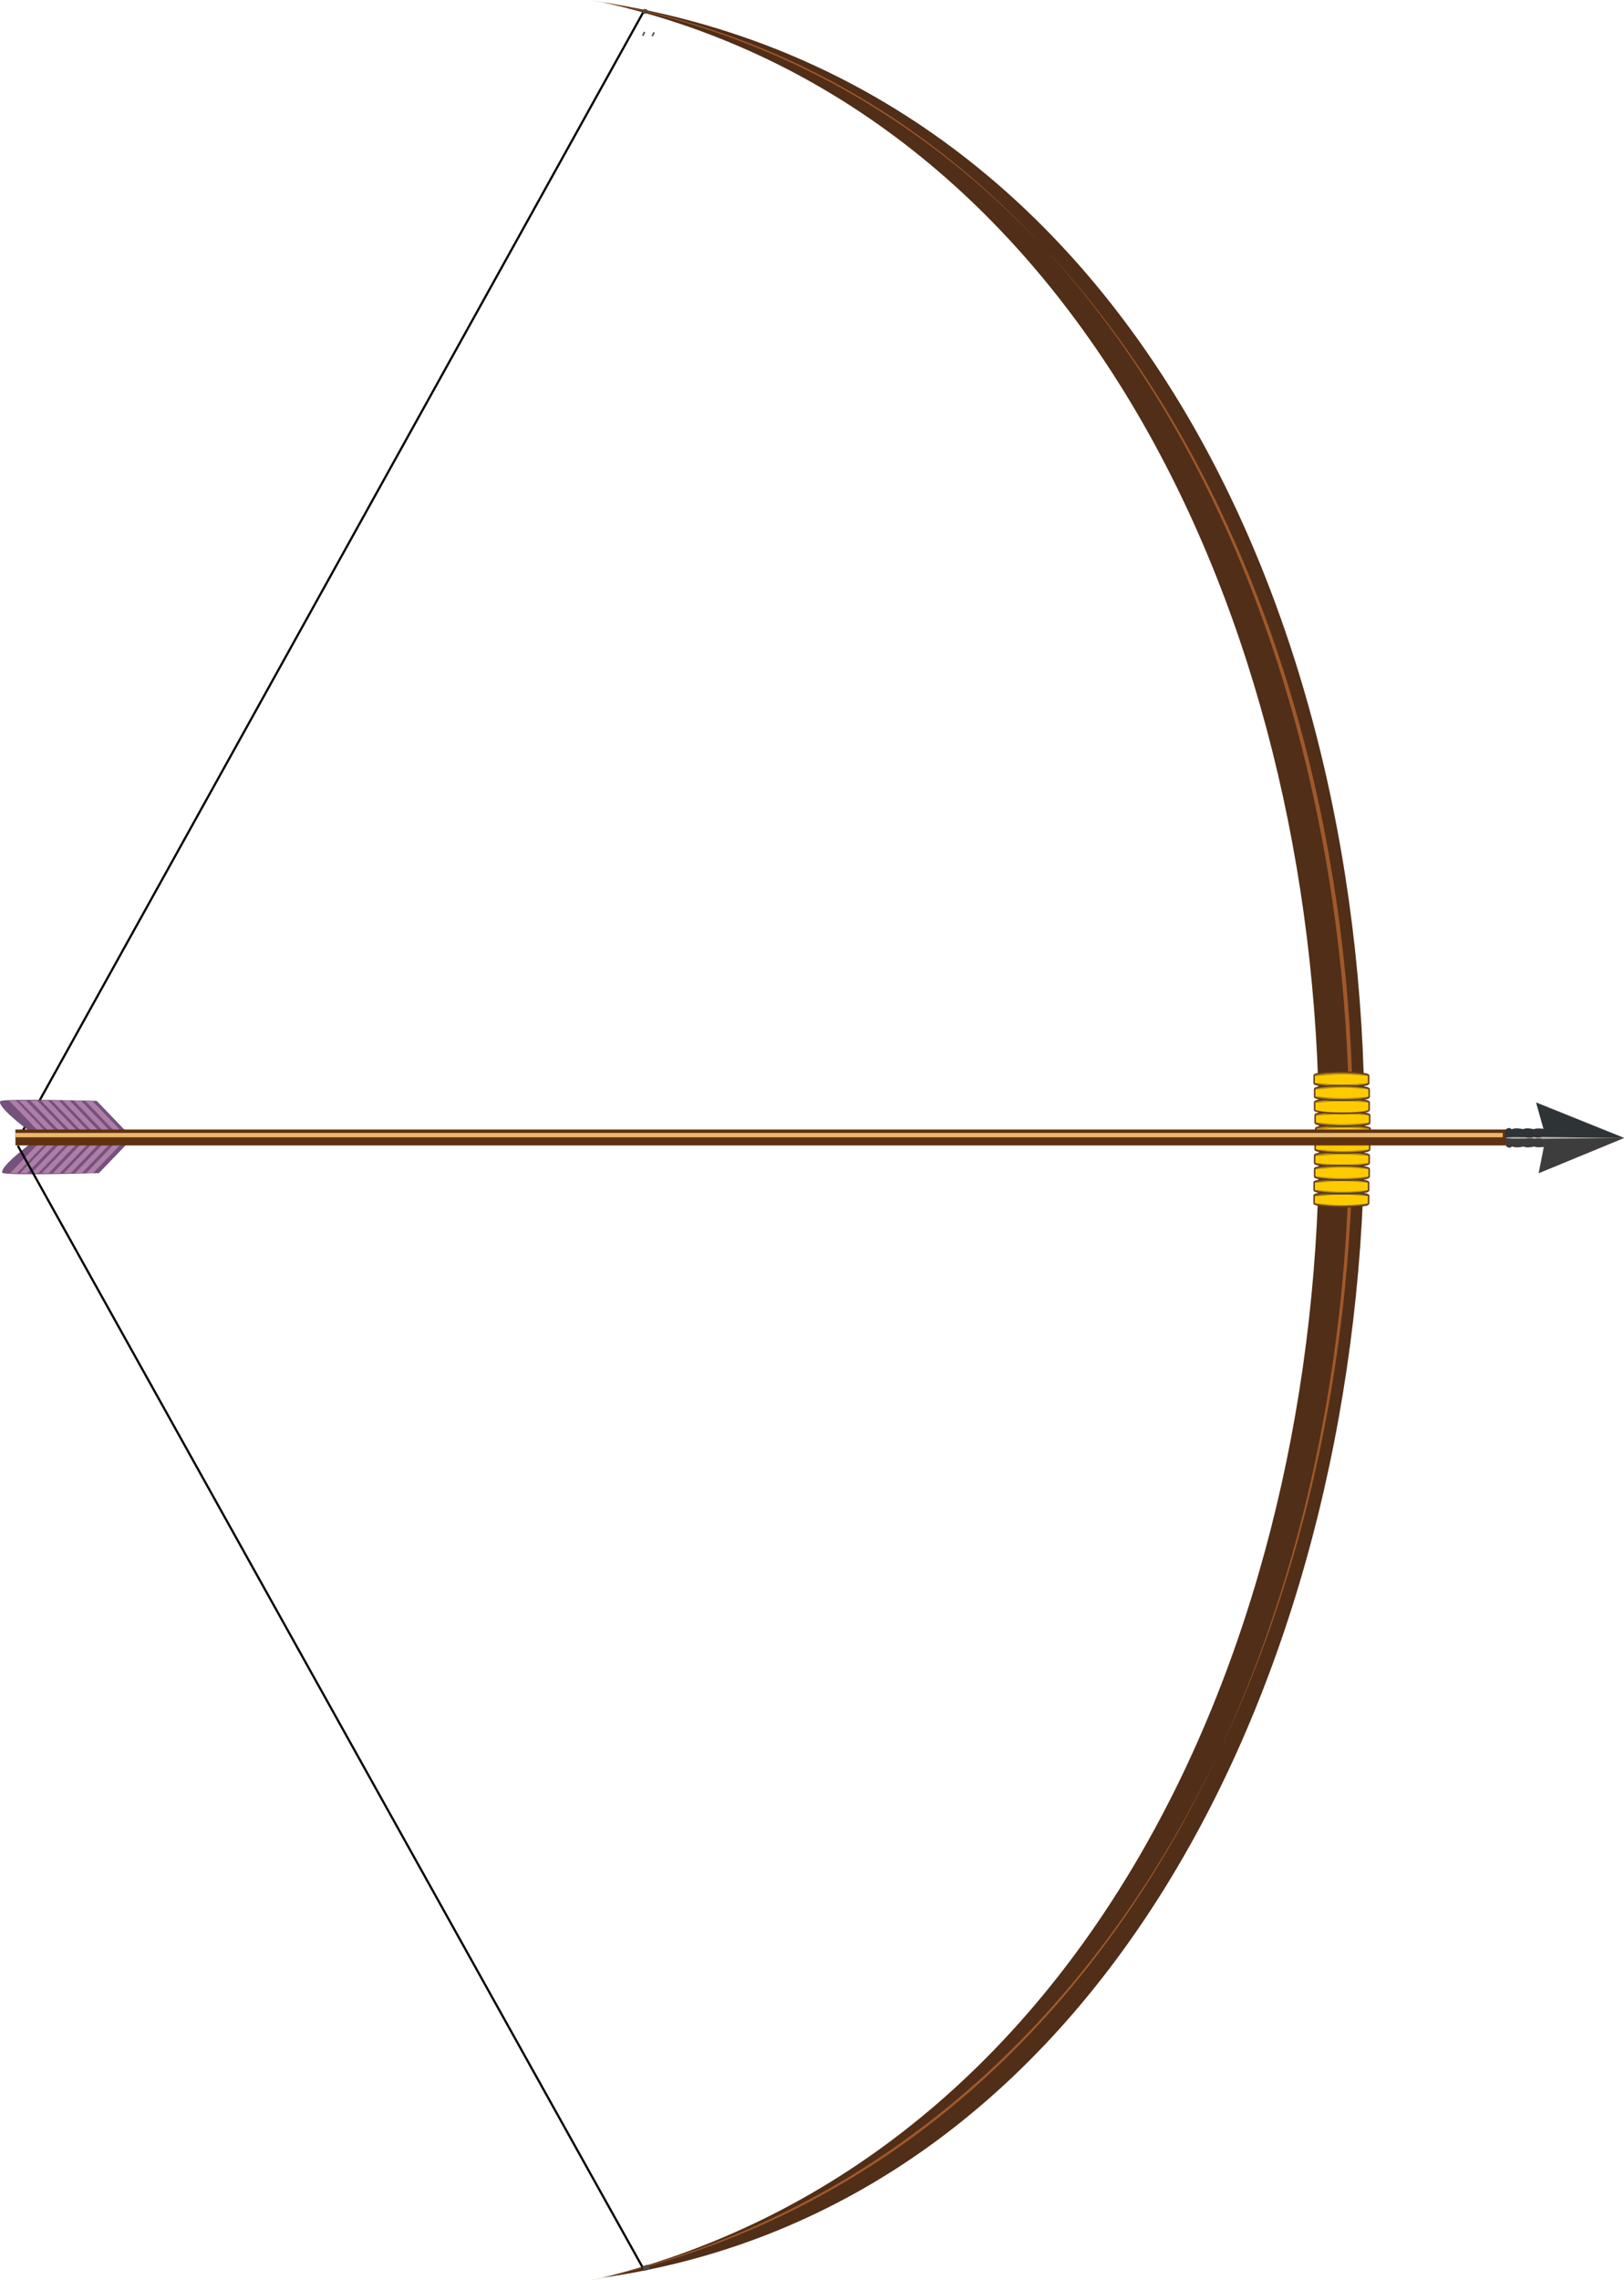 <?xml version="1.0" encoding="UTF-8" standalone="no"?>
<!-- Created with Inkscape (http://www.inkscape.org/) -->
<svg
    xmlns:inkscape="http://www.inkscape.org/namespaces/inkscape"
    xmlns:rdf="http://www.w3.org/1999/02/22-rdf-syntax-ns#"
    xmlns="http://www.w3.org/2000/svg"
    xmlns:cc="http://creativecommons.org/ns#"
    xmlns:dc="http://purl.org/dc/elements/1.1/"
    xmlns:sodipodi="http://sodipodi.sourceforge.net/DTD/sodipodi-0.dtd"
    id="svg2"
    sodipodi:docname="_svgclean2.svg"
    viewBox="0 0 731.08 1025.9"
    version="1.1"
    inkscape:version="0.48.3.1 r9886"
  >
  <defs
      id="defs4"
    >
    <filter
        id="filter3913"
        height="1.994"
        width="1.061"
        color-interpolation-filters="sRGB"
        y="-.497"
        x="-.031"
        inkscape:collect="always"
      >
      <feGaussianBlur
          id="feGaussianBlur3915"
          stdDeviation="0.336"
          inkscape:collect="always"
      />
    </filter
    >
    <filter
        id="filter3947"
        height="1.745"
        width="1.046"
        color-interpolation-filters="sRGB"
        y="-.373"
        x="-.023"
        inkscape:collect="always"
      >
      <feGaussianBlur
          id="feGaussianBlur3949"
          stdDeviation="0.252"
          inkscape:collect="always"
      />
    </filter
    >
    <filter
        id="filter4121"
        height="5.392"
        width="1.012"
        color-interpolation-filters="sRGB"
        y="-2.196"
        x="-.006"
        inkscape:collect="always"
      >
      <feGaussianBlur
          id="feGaussianBlur4123"
          stdDeviation="1.849"
          inkscape:collect="always"
      />
    </filter
    >
    <linearGradient
        id="linearGradient4432"
        y2="508.9"
        gradientUnits="userSpaceOnUse"
        x2="790.19"
        gradientTransform="matrix(1.102,0,0,1.033,-18.095,-11.793)"
        y1="543.25"
        x1="758.12"
        inkscape:collect="always"
      >
      <stop
          id="stop4024"
          style="stop-color:#3d3d3d"
          offset="0"
      />
      <stop
          id="stop4026"
          style="stop-color:#3d3d3d;stop-opacity:0"
          offset="1"
      />
    </linearGradient
    >
    <linearGradient
        id="linearGradient4434"
        y2="530.87"
        gradientUnits="userSpaceOnUse"
        x2="775.8"
        gradientTransform="matrix(1.102,0,0,1.033,-18.095,-11.793)"
        y1="513.45"
        x1="757.61"
        inkscape:collect="always"
      >
      <stop
          id="stop4285"
          style="stop-color:#2e3436"
          offset="0"
      />
      <stop
          id="stop4287"
          style="stop-color:#2e3436;stop-opacity:0"
          offset="1"
      />
    </linearGradient
    >
  </defs
  >
  <sodipodi:namedview
      id="base"
      bordercolor="#666666"
      inkscape:pageshadow="2"
      inkscape:window-y="0"
      pagecolor="#ffffff"
      inkscape:window-maximized="0"
      inkscape:zoom="0.175"
      inkscape:window-x="0"
      inkscape:window-height="645"
      showgrid="false"
      borderopacity="1.0"
      inkscape:current-layer="layer1"
      inkscape:cx="792.90401"
      inkscape:cy="487.02477"
      inkscape:window-width="674"
      inkscape:pageopacity="0.0"
      inkscape:document-units="px"
  />
  <g
      id="layer1"
      inkscape:label="Capa 1"
      inkscape:groupmode="layer"
      transform="translate(-9.373 -10.906)"
    >
    <g
        id="g4291"
        transform="matrix(.908 0 0 .968 16.426 11.412)"
      >
      <path
          id="path4125"
          d="m311.08 5.278-310 523.93"
          style="stroke:#000000;stroke-width:1.067px;fill:none"
          inkscape:connector-curvature="0"
      />
      <path
          id="path4071"
          inkscape:connector-curvature="0"
          sodipodi:nodetypes="scccs"
          style="color:#000000;stroke-width:0;fill-opacity:.992;fill:#75507b"
          d="m-6.602 544.59c0.74 1.435 47.857 0.178 47.857 0.178l14.286-13.929h-47.857s-15.751 10.909-14.286 13.75z"
      />
      <rect
          id="rect4073"
          style="color:#000000;stroke-width:0;fill-opacity:.992;fill:#ad7fa8"
          transform="matrix(1 0 .715 -.699 0 0)"
          height="19.92"
          width="3.438"
          y="-779.35"
          x="554.48"
      />
      <rect
          id="rect4075"
          style="color:#000000;stroke-width:0;fill-opacity:.992;fill:#ad7fa8"
          transform="matrix(1 0 .715 -.699 0 0)"
          height="19.92"
          width="3.438"
          y="-779.35"
          x="575.73"
      />
      <rect
          id="rect4077"
          style="color:#000000;stroke-width:0;fill-opacity:.992;fill:#ad7fa8"
          transform="matrix(1 0 .715 -.699 0 0)"
          height="19.92"
          width="3.438"
          y="-779.35"
          x="570.19"
      />
      <rect
          id="rect4079"
          style="color:#000000;stroke-width:0;fill-opacity:.992;fill:#ad7fa8"
          transform="matrix(1 0 .715 -.699 0 0)"
          height="19.92"
          width="3.438"
          y="-779.35"
          x="565.02"
      />
      <rect
          id="rect4081"
          style="color:#000000;stroke-width:0;fill-opacity:.992;fill:#ad7fa8"
          transform="matrix(1 0 .715 -.699 0 0)"
          height="19.92"
          width="3.438"
          y="-779.35"
          x="559.48"
      />
      <rect
          id="rect4083"
          style="color:#000000;stroke-width:0;fill-opacity:.992;fill:#ad7fa8"
          transform="matrix(1 0 .715 -.699 0 0)"
          height="19.92"
          width="3.438"
          y="-779.35"
          x="592.16"
      />
      <rect
          id="rect4085"
          style="color:#000000;stroke-width:0;fill-opacity:.992;fill:#ad7fa8"
          transform="matrix(1 0 .715 -.699 0 0)"
          height="19.92"
          width="3.438"
          y="-779.35"
          x="586.62"
      />
      <rect
          id="rect4087"
          style="color:#000000;stroke-width:0;fill-opacity:.992;fill:#ad7fa8"
          transform="matrix(1 0 .715 -.699 0 0)"
          height="19.92"
          width="3.438"
          y="-779.35"
          x="581.09"
      />
      <path
          id="rect4034"
          d="m-7.674 511.35c0.74-1.435 47.857-0.179 47.857-0.179l14.286 13.929h-47.857s-15.751-10.909-14.286-13.75z"
          sodipodi:nodetypes="scccs"
          style="color:#000000;stroke-width:0;fill-opacity:.992;fill:#75507b"
          inkscape:connector-curvature="0"
      />
      <rect
          id="rect4038"
          style="color:#000000;stroke-width:0;fill-opacity:.992;fill:#ad7fa8"
          transform="matrix(1 0 .715 .699 0 0)"
          height="19.92"
          width="3.438"
          y="731.05"
          x="-526.01"
      />
      <rect
          id="rect4040"
          style="color:#000000;stroke-width:0;fill-opacity:.992;fill:#ad7fa8"
          transform="matrix(1 0 .715 .699 0 0)"
          height="19.92"
          width="3.438"
          y="731.05"
          x="-504.76"
      />
      <rect
          id="rect4042"
          style="color:#000000;stroke-width:0;fill-opacity:.992;fill:#ad7fa8"
          transform="matrix(1 0 .715 .699 0 0)"
          height="19.92"
          width="3.438"
          y="731.05"
          x="-510.12"
      />
      <rect
          id="rect4044"
          style="color:#000000;stroke-width:0;fill-opacity:.992;fill:#ad7fa8"
          transform="matrix(1 0 .715 .699 0 0)"
          height="19.92"
          width="3.438"
          y="731.05"
          x="-515.47"
      />
      <rect
          id="rect4046"
          style="color:#000000;stroke-width:0;fill-opacity:.992;fill:#ad7fa8"
          transform="matrix(1 0 .715 .699 0 0)"
          height="19.92"
          width="3.438"
          y="731.05"
          x="-521.01"
      />
      <rect
          id="rect4048"
          style="color:#000000;stroke-width:0;fill-opacity:.992;fill:#ad7fa8"
          transform="matrix(1 0 .715 .699 0 0)"
          height="19.92"
          width="3.438"
          y="731.05"
          x="-488.33"
      />
      <rect
          id="rect4050"
          style="color:#000000;stroke-width:0;fill-opacity:.992;fill:#ad7fa8"
          transform="matrix(1 0 .715 .699 0 0)"
          height="19.92"
          width="3.438"
          y="731.05"
          x="-493.87"
      />
      <rect
          id="rect4052"
          style="color:#000000;stroke-width:0;fill-opacity:.992;fill:#ad7fa8"
          transform="matrix(1 0 .715 .699 0 0)"
          height="19.92"
          width="3.438"
          y="731.05"
          x="-499.4"
      />
      <path
          id="rect3785"
          d="m291.08 0.546c516.7 74.865 490.22 992.09 0 1057.6 478.91-112.46 468.1-959.38 0-1057.6z"
          sodipodi:nodetypes="ccc"
          style="color:#000000;stroke-width:0;fill-opacity:.992;fill:#502d16"
          inkscape:connector-curvature="0"
      />
      <path
          id="path3788"
          inkscape:connector-curvature="0"
          sodipodi:nodetypes="ccc"
          style="color:#000000;stroke-width:0;fill-opacity:.992;fill:#a05a2c"
          d="m284.44-0.523c492.93 73.676 511.78 959.84-0.51 1060.2 511.78-106.42 498.87-979.78 0.51-1060.2z"
      />
      <path
          id="path3897"
          inkscape:original-d="m 535.36189,594.92077 c 30.35714,1.4286 30.35714,0.3572 30.35714,0.3572 z"
          style="fill-rule:evenodd;fill:#000000"
          inkscape:connector-curvature="0"
          d="m535.36 594.92c0.008-0.69 0.866-1.33 2.408-1.764 1.542-0.434 3.769-0.662 6.516-0.63 2.747 0.032 6.015 0.325 9.642 0.82s7.611 1.192 11.792 1.931c-4.197 0.641-8.197 1.244-11.834 1.653-3.637 0.41-6.911 0.625-9.658 0.593-2.747-0.032-4.968-0.312-6.5-0.783s-2.374-1.131-2.366-1.821c0.008-0.69 0.866-1.33 2.408-1.764 1.542-0.434 3.769-0.662 6.516-0.63 2.747 0.032 6.015 0.325 9.642 0.82s7.611 1.192 11.792 1.931c-4.197 0.641-8.197 1.244-11.834 1.653-3.637 0.41-6.911 0.625-9.658 0.593-2.747-0.032-4.968-0.312-6.5-0.783s-2.374-1.131-2.366-1.821z"
      />
      <g
          id="g3967"
          transform="translate(21.076,-548.51)"
        >
        <rect
            id="rect3805"
            style="stroke-opacity:.976;fill-opacity:.992;color:#000000;stroke:#683717;stroke-width:.747;fill:#ffcc00"
            rx="440.64"
            ry="1.566"
            height="6.819"
            width="27.022"
            y="1046.3"
            x="622.68"
        />
        <rect
            id="rect3807"
            style="stroke-opacity:.976;fill-opacity:.992;color:#000000;stroke:#683717;stroke-width:.747;fill:#ffcc00"
            rx="440.64"
            ry="1.566"
            height="6.819"
            width="27.022"
            y="1083.4"
            x="622.94"
        />
        <rect
            id="rect3809"
            style="stroke-opacity:.976;fill-opacity:.992;color:#000000;stroke:#683717;stroke-width:.747;fill:#ffcc00"
            rx="440.64"
            ry="1.566"
            height="6.819"
            width="27.022"
            y="1077.1"
            x="623.19"
        />
        <rect
            id="rect3811"
            style="stroke-opacity:.976;fill-opacity:.992;color:#000000;stroke:#683717;stroke-width:.747;fill:#ffcc00"
            rx="440.64"
            ry="1.566"
            height="6.819"
            width="27.022"
            y="1071"
            x="623.44"
        />
        <rect
            id="rect3813"
            style="stroke-opacity:.976;fill-opacity:.992;color:#000000;stroke:#683717;stroke-width:.747;fill:#ffcc00"
            rx="440.64"
            ry="1.566"
            height="6.819"
            width="27.022"
            y="1064.7"
            x="623.19"
        />
        <rect
            id="rect3815"
            style="stroke-opacity:.976;fill-opacity:.992;color:#000000;stroke:#683717;stroke-width:.747;fill:#ffcc00"
            rx="440.64"
            ry="1.566"
            height="6.819"
            width="27.022"
            y="1058.7"
            x="622.94"
        />
        <rect
            id="rect3817"
            style="stroke-opacity:.976;fill-opacity:.992;color:#000000;stroke:#683717;stroke-width:.747;fill:#ffcc00"
            rx="440.64"
            ry="1.566"
            height="6.819"
            width="27.022"
            y="1052.6"
            x="622.94"
        />
        <rect
            id="rect3821"
            style="stroke-opacity:.976;fill-opacity:.992;color:#000000;stroke:#683717;stroke-width:.747;fill:#ffcc00"
            rx="440.64"
            ry="1.566"
            height="6.819"
            width="27.022"
            y="1102.1"
            x="622.68"
        />
        <rect
            id="rect3823"
            style="stroke-opacity:.976;fill-opacity:.992;color:#000000;stroke:#683717;stroke-width:.747;fill:#ffcc00"
            rx="440.64"
            ry="1.566"
            height="6.819"
            width="27.022"
            y="1096"
            x="622.68"
        />
        <rect
            id="rect3825"
            style="stroke-opacity:.976;fill-opacity:.992;color:#000000;stroke:#683717;stroke-width:.747;fill:#ffcc00"
            rx="440.64"
            ry="1.566"
            height="6.819"
            width="27.022"
            y="1089.7"
            x="622.94"
        />
        <path
            id="rect3910"
            inkscape:connector-curvature="0"
            sodipodi:nodetypes="ccccc"
            style="opacity:.653;fill-opacity:.992;color:#000000;filter:url(#filter3913);stroke-width:0;fill:#483e37"
            d="m623.04 1103.3c8.988-1.56 16.31-0.664 25.893-0.536l0.357 1.161c-13.393-1.28-16.458-0.744-26.161 0.089z"
        />
        <path
            id="path3917"
            d="m623.04 1103.3c8.988-1.56 16.31-0.664 25.893-0.536l0.357 1.161c-13.393-1.28-16.458-0.744-26.161 0.089z"
            sodipodi:nodetypes="ccccc"
            style="opacity:.653;fill-opacity:.992;color:#000000;filter:url(#filter3913);stroke-width:0;fill:#483e37"
            inkscape:connector-curvature="0"
        />
        <path
            id="path3919"
            style="opacity:.673;fill-opacity:.992;color:#000000;filter:url(#filter3913);stroke-width:0;fill:#483e37"
            d="m585.27 1071.7c8.988-1.56 16.31-0.664 25.893-0.536l0.357 1.161c-13.393-1.28-16.458-0.744-26.161 0.089z"
            sodipodi:nodetypes="ccccc"
            inkscape:connector-curvature="0"
            transform="matrix(1,0,0,-1,37.857,2123.7)"
        />
        <path
            id="path3921"
            d="m623.21 1047.5c8.988-1.56 16.31-0.664 25.893-0.536l0.357 1.161c-13.393-1.28-16.458-0.744-26.161 0.089z"
            sodipodi:nodetypes="ccccc"
            style="opacity:.653;fill-opacity:.992;color:#000000;filter:url(#filter3913);stroke-width:0;fill:#483e37"
            inkscape:connector-curvature="0"
        />
        <path
            id="path3923"
            inkscape:connector-curvature="0"
            sodipodi:nodetypes="ccccc"
            style="opacity:.653;fill-opacity:.992;color:#000000;filter:url(#filter3913);stroke-width:0;fill:#483e37"
            d="m623.39 1053.7c8.988-1.56 16.31-0.664 25.893-0.536l0.357 1.161c-13.393-1.28-16.458-0.744-26.161 0.089z"
        />
        <path
            id="path3925"
            d="m623.48 1059.9c8.988-1.56 16.31-0.664 25.893-0.536l0.357 1.161c-13.393-1.28-16.458-0.744-26.161 0.089z"
            sodipodi:nodetypes="ccccc"
            style="opacity:.653;fill-opacity:.992;color:#000000;filter:url(#filter3913);stroke-width:0;fill:#483e37"
            inkscape:connector-curvature="0"
        />
        <path
            id="path3927"
            inkscape:connector-curvature="0"
            sodipodi:nodetypes="ccccc"
            style="opacity:.653;fill-opacity:.992;color:#000000;filter:url(#filter3913);stroke-width:0;fill:#483e37"
            d="m623.75 1065.9c8.988-1.56 16.31-0.664 25.893-0.536l0.357 1.161c-13.393-1.28-16.458-0.744-26.161 0.089z"
        />
        <path
            id="path3929"
            d="m623.84 1072.3c8.988-1.56 16.31-0.664 25.893-0.536l0.357 1.161c-13.393-1.28-16.458-0.744-26.161 0.089z"
            sodipodi:nodetypes="ccccc"
            style="opacity:.653;fill-opacity:.992;color:#000000;filter:url(#filter3913);stroke-width:0;fill:#483e37"
            inkscape:connector-curvature="0"
        />
        <path
            id="path3931"
            inkscape:connector-curvature="0"
            sodipodi:nodetypes="ccccc"
            style="opacity:.653;fill-opacity:.992;color:#000000;filter:url(#filter3913);stroke-width:0;fill:#483e37"
            d="m623.66 1078.3c8.988-1.56 16.31-0.664 25.893-0.536l0.357 1.161c-13.393-1.28-16.458-0.744-26.161 0.089z"
        />
        <path
            id="path3933"
            d="m623.3 1084.7c8.988-1.56 16.31-0.664 25.893-0.536l0.357 1.161c-13.393-1.28-16.458-0.744-26.161 0.089z"
            sodipodi:nodetypes="ccccc"
            style="opacity:.653;fill-opacity:.992;color:#000000;filter:url(#filter3913);stroke-width:0;fill:#483e37"
            inkscape:connector-curvature="0"
        />
        <path
            id="path3935"
            inkscape:connector-curvature="0"
            sodipodi:nodetypes="ccccc"
            style="opacity:.653;fill-opacity:.992;color:#000000;filter:url(#filter3913);stroke-width:0;fill:#483e37"
            d="m623.13 1090.8c8.988-1.56 16.31-0.664 25.893-0.536l0.357 1.161c-13.393-1.28-16.458-0.744-26.161 0.089z"
        />
        <path
            id="path3937"
            d="m623.04 1097.1c8.988-1.56 16.31-0.664 25.893-0.536l0.357 1.161c-13.393-1.28-16.458-0.744-26.161 0.089z"
            sodipodi:nodetypes="ccccc"
            style="opacity:.706;fill-opacity:.992;color:#000000;filter:url(#filter3947);stroke-width:0;fill:#483e37"
            inkscape:connector-curvature="0"
        />
        <path
            id="path3951"
            style="opacity:.673;fill-opacity:.992;color:#000000;filter:url(#filter3913);stroke-width:0;fill:#483e37"
            d="m585.27 1071.7c8.988-1.56 16.31-0.664 25.893-0.536l0.357 1.161c-13.393-1.28-16.458-0.744-26.161 0.089z"
            sodipodi:nodetypes="ccccc"
            inkscape:connector-curvature="0"
            transform="matrix(1,0,0,-1,37.768,2160.9)"
        />
        <path
            id="path3953"
            style="opacity:.673;fill-opacity:.992;color:#000000;filter:url(#filter3913);stroke-width:0;fill:#483e37"
            d="m585.27 1071.7c8.988-1.56 16.31-0.664 25.893-0.536l0.357 1.161c-13.393-1.28-16.458-0.744-26.161 0.089z"
            sodipodi:nodetypes="ccccc"
            inkscape:connector-curvature="0"
            transform="matrix(1,0,0,-1,38.304,2154.6)"
        />
        <path
            id="path3955"
            style="opacity:.673;fill-opacity:.992;color:#000000;filter:url(#filter3913);stroke-width:0;fill:#483e37"
            d="m585.27 1071.7c8.988-1.56 16.31-0.664 25.893-0.536l0.357 1.161c-13.393-1.28-16.458-0.744-26.161 0.089z"
            sodipodi:nodetypes="ccccc"
            inkscape:connector-curvature="0"
            transform="matrix(1,0,0,-1,38.75,2148.4)"
        />
        <path
            id="path3957"
            style="opacity:.673;fill-opacity:.992;color:#000000;filter:url(#filter3913);stroke-width:0;fill:#483e37"
            d="m585.27 1071.7c8.988-1.56 16.31-0.664 25.893-0.536l0.357 1.161c-13.393-1.28-16.458-0.744-26.161 0.089z"
            sodipodi:nodetypes="ccccc"
            inkscape:connector-curvature="0"
            transform="matrix(1,0,0,-1,38.304,2142.1)"
        />
        <path
            id="path3959"
            style="opacity:.673;fill-opacity:.992;color:#000000;filter:url(#filter3913);stroke-width:0;fill:#483e37"
            d="m585.27 1071.7c8.988-1.56 16.31-0.664 25.893-0.536l0.357 1.161c-13.393-1.28-16.458-0.744-26.161 0.089z"
            sodipodi:nodetypes="ccccc"
            inkscape:connector-curvature="0"
            transform="matrix(1,0,0,-1,38.304,2130)"
        />
        <path
            id="path3961"
            style="opacity:.673;fill-opacity:.992;color:#000000;filter:url(#filter3913);stroke-width:0;fill:#483e37"
            d="m585.27 1071.7c8.988-1.56 16.31-0.664 25.893-0.536l0.357 1.161c-13.393-1.28-16.458-0.744-26.161 0.089z"
            sodipodi:nodetypes="ccccc"
            inkscape:connector-curvature="0"
            transform="matrix(1,0,0,-1,37.857,2179.7)"
        />
        <path
            id="path3963"
            style="opacity:.673;fill-opacity:.992;color:#000000;filter:url(#filter3913);stroke-width:0;fill:#483e37"
            d="m585.27 1071.7c8.988-1.56 16.31-0.664 25.893-0.536l0.357 1.161c-13.393-1.28-16.458-0.744-26.161 0.089z"
            sodipodi:nodetypes="ccccc"
            inkscape:connector-curvature="0"
            transform="matrix(1,0,0,-1,38.036,2173.5)"
        />
        <path
            id="path3965"
            style="opacity:.673;fill-opacity:.992;color:#000000;filter:url(#filter3913);stroke-width:0;fill:#483e37"
            d="m585.27 1071.7c8.988-1.56 16.31-0.664 25.893-0.536l0.357 1.161c-13.393-1.28-16.458-0.744-26.161 0.089z"
            sodipodi:nodetypes="ccccc"
            inkscape:connector-curvature="0"
            transform="matrix(1,0,0,-1,37.857,2167.2)"
        />
      </g
      >
      <rect
          id="rect3999"
          style="color:#000000;stroke-width:0;fill-opacity:.992;fill:#603110"
          rx="0"
          transform="matrix(.005 1 -1 0 0 0)"
          height="757.61"
          width="7.437"
          y="-754.84"
          x="524.46"
      />
      <path
          id="rect4001"
          d="m754.05 511.83 43.55 16.445-42.418 16.349 2.392-12.707c-1.498 0.264-3.041 0.254-4.657-0.196-1.85 0.59-3.581 0.583-5.193-0.017-1.861 0.478-3.749 0.687-5.729-0.017-1.002 0.553-2.003 0.663-3.005 0.028l-0.019-7.402c0.893-0.481 1.745-1.067 2.87-0.035 1.894-0.642 3.789-0.457 5.683-0.035 1.76-0.69 3.521-0.348 5.281 0.01 1.563-0.528 3.246-0.335 4.924-0.169z"
          sodipodi:nodetypes="cccccccccccccc"
          style="color:#000000;stroke-width:0;fill-opacity:.992;fill:#b8b8b8"
          inkscape:connector-curvature="0"
      />
      <path
          id="path4004"
          inkscape:connector-curvature="0"
          sodipodi:nodetypes="cccccccccccccc"
          style="color:#000000;stroke-width:0;fill:url(#linearGradient4432)"
          d="m755.06 544.82 42.54-16.445-40.018 0.444-0.007 0.081c-1.498-0.264-2.914-0.507-4.531-0.057-1.85-0.59-4.561-0.109-4.561-0.109l-6.36 0.017-3.51-0.281 0.36 3.867c0.893 0.481 1.745 1.067 2.87 0.035 1.894 0.642 3.789 0.457 5.683 0.035 1.76 0.69 3.521 0.348 5.281-0.01 1.563 0.528 3.246 0.335 4.924 0.169z"
      />
      <path
          id="path4030"
          d="m753.79 511.96 43.55 16.445-40.018-0.444-0.007-0.081c-1.498 0.264-2.914 0.507-4.531 0.057-1.85 0.59-4.561 0.109-4.561 0.109l-6.36-0.017-3.384 0.154 0.234-3.741c0.893-0.481 1.745-1.067 2.87-0.035 1.894-0.642 3.789-0.457 5.683-0.035 1.76-0.69 3.521-0.348 5.281 0.01 1.563-0.528 3.246-0.335 4.924-0.169z"
          sodipodi:nodetypes="cccccccccccccc"
          style="color:#000000;stroke-width:0;fill:url(#linearGradient4434)"
          inkscape:connector-curvature="0"
      />
      <rect
          id="rect4103"
          style="color:#000000;filter:url(#filter4121);stroke-width:0;fill-opacity:.992;fill:#e9b96e"
          height="2.02"
          width="737.41"
          y="526.07"
          x="-.137"
      />
      <path
          id="path4127"
          d="m311.08 1053.8-310-521.74"
          style="stroke:#000000;stroke-width:1.067px;fill:none"
          inkscape:connector-curvature="0"
      />
      <rect
          id="rect4129"
          style="color:#000000;stroke-width:0;fill-opacity:.992;fill:#555753"
          transform="matrix(.454 -.891 .924 .382 0 0)"
          height=".814"
          width="2.033"
          y="284.83"
          x="104.19"
      />
      <rect
          id="rect4131"
          style="color:#000000;stroke-width:0;fill-opacity:.992;fill:#555753"
          transform="matrix(.454 -.891 .924 .382 0 0)"
          height=".814"
          width="2.033"
          y="289.14"
          x="105.84"
      />
      <rect
          id="rect4133"
          style="stroke-opacity:.976;fill-opacity:.992;color:#000000;stroke:#080504;stroke-width:.107;fill:#555753"
          transform="matrix(.454 -.891 .924 .382 0 0)"
          height=".814"
          width="2.033"
          y="280.98"
          x="114.17"
      />
      <rect
          id="rect4137"
          style="stroke-opacity:.976;fill-opacity:.992;color:#000000;stroke:#080504;stroke-width:.107;fill:#555753"
          transform="matrix(.454 -.891 .924 .382 0 0)"
          height=".814"
          width="2.033"
          y="280.19"
          x="114.02"
      />
      <rect
          id="rect4139"
          style="stroke-opacity:.976;fill-opacity:.992;color:#000000;stroke:#080504;stroke-width:.111;fill:#555753"
          transform="matrix(-.603 -.798 -.963 .269 0 0)"
          height="1.155"
          width="2.269"
          y="415.04"
          x="-1181.6"
      />
      <rect
          id="rect4141"
          style="stroke-opacity:.976;fill-opacity:.992;color:#000000;stroke:#080504;stroke-width:.111;fill:#555753"
          transform="matrix(-.603 -.798 -.963 .269 0 0)"
          height="1.155"
          width="2.269"
          y="413.99"
          x="-1181.6"
      />
      <rect
          id="rect4143"
          style="stroke-opacity:.976;fill-opacity:.992;color:#000000;stroke:#080504;stroke-width:.111;fill:#555753"
          transform="matrix(-.603 -.798 -.963 .269 0 0)"
          height="1.155"
          width="2.269"
          y="413"
          x="-1181.6"
      />
    </g
    >
  </g
  >
</svg
>

